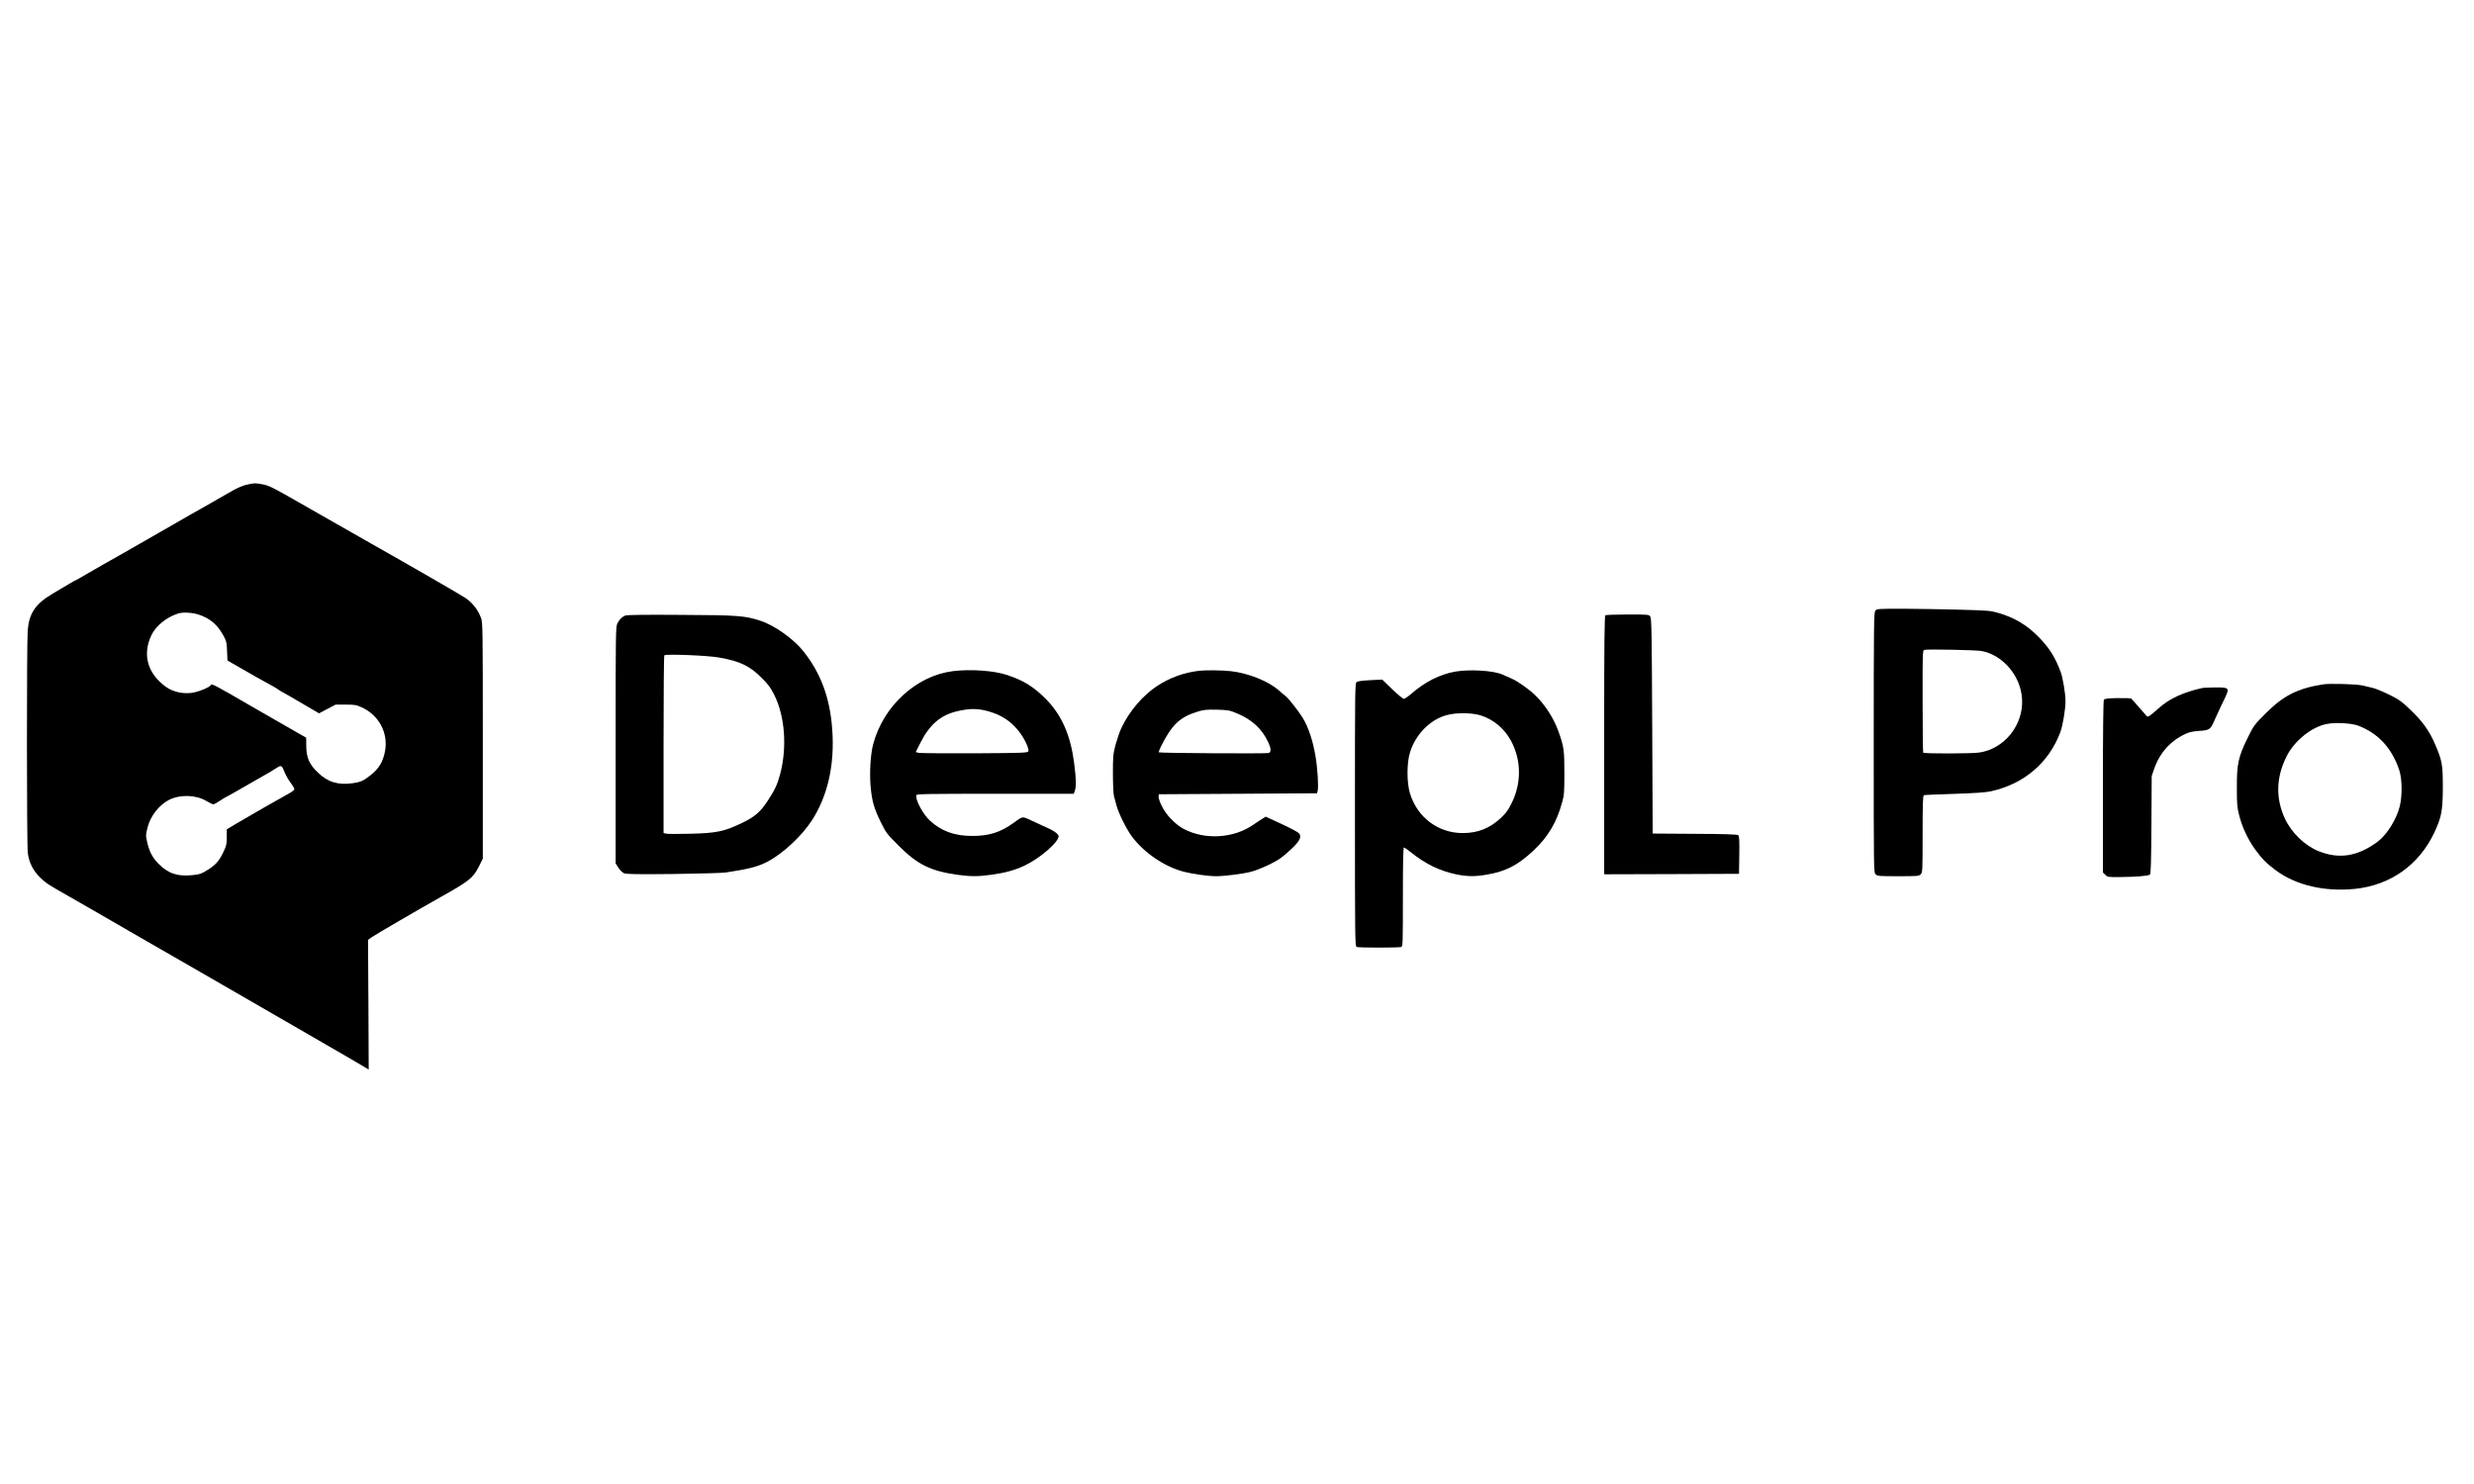<?xml version="1.0" standalone="no"?>
<!DOCTYPE svg PUBLIC "-//W3C//DTD SVG 20010904//EN"
 "http://www.w3.org/TR/2001/REC-SVG-20010904/DTD/svg10.dtd">
<svg version="1.0" xmlns="http://www.w3.org/2000/svg"
 width="2580pt" height="1548pt" viewBox="0 0 2580 1548"
 preserveAspectRatio="xMidYMid meet">

<g transform="translate(0,1548) scale(0.1,-0.1)"
fill="#000000" stroke="none">
<path d="M2600 10430 c-63 -11 -122 -36 -220 -94 -47 -27 -130 -75 -185 -106
-97 -54 -282 -160 -490 -280 -334 -192 -571 -327 -645 -368 -25 -14 -93 -53
-153 -88 -59 -35 -110 -64 -112 -64 -3 0 -38 -19 -78 -43 -39 -24 -115 -68
-167 -99 -180 -107 -246 -203 -261 -383 -11 -139 -11 -2232 1 -2323 13 -100
55 -183 127 -254 62 -60 82 -74 298 -196 131 -74 409 -235 810 -467 94 -54
215 -124 270 -155 55 -31 188 -108 295 -170 247 -143 703 -407 821 -474 19
-11 86 -49 149 -86 63 -37 232 -134 375 -217 143 -82 294 -170 335 -195 l75
-45 -3 677 -4 676 34 25 c29 22 505 299 733 427 284 159 328 194 386 307 l44
88 0 1231 c0 1187 -1 1233 -19 1281 -33 87 -89 158 -163 208 -54 36 -600 351
-983 567 -36 20 -128 73 -205 117 -77 44 -162 93 -190 108 -27 16 -171 98
-319 182 -325 186 -354 201 -431 213 -66 11 -61 11 -125 0z m-528 -1361 c120
-40 197 -106 260 -223 29 -54 33 -72 36 -159 l4 -97 117 -67 c64 -36 143 -82
176 -101 33 -19 94 -52 135 -75 41 -22 82 -45 90 -52 14 -11 48 -31 141 -83
20 -11 95 -55 166 -97 l130 -76 87 46 86 45 105 0 c95 0 112 -3 168 -29 180
-82 278 -269 242 -458 -22 -113 -64 -182 -155 -253 -70 -55 -102 -69 -181 -80
-152 -22 -260 11 -364 111 -89 85 -120 155 -121 274 l-1 90 -69 39 c-38 21
-134 77 -214 123 -80 46 -152 88 -160 92 -8 4 -60 34 -115 66 -433 251 -426
247 -440 225 -12 -19 -100 -57 -166 -72 -100 -23 -222 0 -300 58 -191 139
-246 336 -150 538 46 97 160 190 281 227 49 15 150 9 212 -12z m884 -1616 c22
-57 54 -114 86 -154 15 -20 28 -43 28 -52 0 -8 -28 -29 -62 -47 -78 -42 -397
-225 -538 -308 l-105 -63 0 -82 c0 -71 -5 -91 -33 -150 -45 -97 -81 -138 -166
-191 -63 -40 -83 -47 -152 -54 -158 -18 -258 14 -359 116 -64 63 -98 129 -120
227 -16 71 -16 77 4 154 30 119 119 233 223 287 115 58 279 54 390 -11 32 -19
65 -35 73 -35 7 0 36 16 65 35 29 19 54 35 56 35 3 0 69 37 147 82 78 45 188
107 243 139 56 31 119 68 140 83 51 35 62 33 80 -11z"/>
<path d="M19556 9108 c-14 -20 -16 -167 -16 -1375 0 -1340 0 -1353 20 -1373
19 -19 33 -20 235 -20 202 0 216 1 235 20 19 19 20 33 20 420 0 312 3 402 13
405 6 3 149 9 317 14 210 7 328 15 379 26 348 76 609 299 728 620 25 69 53
237 53 321 0 79 -28 248 -52 309 -57 151 -116 245 -222 354 -125 129 -252 206
-422 256 -84 25 -108 27 -399 35 -170 5 -437 9 -592 10 -280 0 -282 0 -297
-22z m1110 -419 c223 -43 407 -260 421 -499 17 -271 -184 -522 -446 -560 -82
-12 -578 -13 -585 -1 -3 4 -6 246 -6 537 -1 502 0 529 17 535 27 9 540 -1 599
-12z"/>
<path d="M6520 9059 c-35 -15 -59 -39 -81 -81 -18 -36 -19 -80 -19 -1271 l0
-1233 29 -45 c16 -26 42 -51 59 -58 24 -10 134 -12 514 -8 266 4 512 10 548
16 232 35 328 59 427 109 162 83 362 268 469 433 166 256 240 584 213 948 -23
331 -119 589 -302 819 -102 128 -301 269 -445 316 -166 54 -231 59 -832 62
-367 3 -563 0 -580 -7z m980 -438 c216 -38 318 -87 441 -210 70 -70 95 -103
133 -179 112 -223 136 -550 61 -830 -28 -106 -56 -165 -130 -277 -78 -118
-136 -167 -272 -232 -183 -87 -264 -104 -534 -110 -125 -3 -238 -3 -253 1
l-26 6 0 924 c0 507 3 926 8 930 15 16 452 -1 572 -23z"/>
<path d="M16742 9062 c-10 -7 -13 -258 -13 -1303 -1 -712 0 -1318 0 -1347 l1
-52 703 2 702 3 3 196 c2 156 0 199 -11 207 -10 8 -145 13 -453 14 l-439 3 -5
1120 c-4 970 -7 1123 -20 1143 -15 22 -18 22 -235 22 -121 0 -226 -4 -233 -8z"/>
<path d="M9936 8479 c-383 -49 -726 -366 -831 -765 -27 -103 -38 -294 -26
-436 14 -157 36 -231 108 -378 54 -109 65 -122 183 -240 197 -198 333 -265
614 -305 138 -19 214 -19 352 0 151 21 249 48 351 97 157 74 351 242 353 305
0 18 -37 49 -89 74 -89 42 -187 87 -234 108 -55 23 -58 23 -142 -39 -137 -101
-258 -140 -435 -140 -186 0 -321 49 -443 160 -73 67 -156 224 -140 266 4 12
120 14 823 14 l818 0 11 31 c16 46 14 123 -8 294 -37 283 -127 490 -285 654
-129 133 -240 203 -414 260 -138 46 -383 63 -566 40z m379 -421 c132 -38 231
-104 312 -209 59 -75 110 -186 96 -208 -9 -14 -75 -16 -562 -19 -304 -1 -566
1 -582 5 l-29 8 52 104 c97 189 213 286 393 325 126 28 211 26 320 -6z"/>
<path d="M12505 8483 c-159 -19 -303 -71 -434 -156 -150 -97 -294 -265 -376
-439 -19 -40 -46 -120 -62 -178 -25 -97 -27 -119 -27 -300 0 -110 5 -212 11
-235 6 -22 19 -67 27 -100 23 -83 105 -248 161 -322 128 -171 341 -315 543
-367 89 -23 254 -46 335 -46 84 0 275 24 361 46 88 23 243 94 311 143 33 24
90 73 127 110 76 73 94 117 63 150 -9 11 -90 54 -181 96 l-165 76 -37 -23
c-20 -12 -62 -40 -92 -61 -204 -142 -504 -161 -725 -44 -89 47 -184 146 -229
238 -21 42 -36 87 -34 100 l3 24 825 5 824 5 7 25 c11 41 -1 236 -22 360 -27
163 -76 310 -136 406 -41 66 -143 196 -172 219 -14 11 -50 41 -79 67 -108 94
-317 177 -496 197 -90 10 -265 12 -331 4z m389 -442 c160 -65 266 -162 332
-304 31 -67 32 -105 2 -112 -32 -8 -1135 -1 -1143 7 -3 3 6 30 21 60 116 230
196 307 384 365 65 20 92 22 200 20 114 -3 132 -6 204 -36z"/>
<path d="M15180 8475 c-160 -27 -320 -107 -466 -235 -31 -27 -65 -50 -74 -50
-9 0 -64 45 -121 100 l-104 101 -123 -6 c-70 -3 -131 -11 -142 -18 -20 -12
-20 -30 -20 -1385 0 -1298 1 -1373 18 -1380 22 -9 442 -9 465 0 16 7 17 41 17
523 0 354 3 515 11 515 5 0 40 -24 77 -54 150 -120 298 -191 470 -227 114 -23
193 -24 314 -3 202 34 325 98 487 249 155 145 245 296 303 510 20 71 22 105
22 305 0 239 -5 274 -65 439 -46 127 -132 262 -230 360 -64 65 -186 152 -254
182 -33 15 -78 34 -100 44 -92 40 -336 55 -485 30z m263 -458 c134 -43 247
-138 316 -267 106 -199 109 -438 6 -646 -35 -72 -58 -104 -112 -155 -116 -109
-240 -159 -399 -159 -259 0 -477 166 -552 420 -32 110 -32 314 2 421 57 186
206 339 377 388 99 29 267 28 362 -2z"/>
<path d="M24225 8341 c-265 -42 -413 -117 -600 -305 -118 -118 -122 -124 -187
-256 -96 -195 -112 -270 -111 -520 0 -177 3 -204 26 -292 33 -125 88 -241 164
-348 71 -98 120 -148 218 -220 212 -156 508 -224 825 -192 370 39 667 250 826
587 75 159 88 228 89 470 0 238 -7 278 -78 445 -61 144 -131 242 -255 361 -96
92 -122 111 -223 161 -63 31 -141 64 -174 72 -33 8 -82 20 -110 26 -60 14
-340 22 -410 11z m369 -431 c208 -80 351 -235 427 -465 30 -92 32 -263 5 -375
-33 -136 -135 -299 -231 -370 -208 -154 -400 -185 -615 -99 -146 59 -284 193
-353 342 -97 212 -91 430 19 648 82 164 265 310 424 338 94 17 256 7 324 -19z"/>
<path d="M22965 8303 c-194 -43 -342 -111 -450 -208 -98 -87 -116 -99 -129
-84 -7 8 -44 50 -82 94 -38 44 -73 84 -79 88 -5 4 -70 6 -143 5 -105 -2 -135
-6 -142 -18 -6 -9 -10 -363 -10 -908 l0 -893 25 -24 c23 -24 29 -25 142 -24
174 1 310 12 324 26 9 9 13 144 15 520 l3 508 25 73 c58 169 171 295 330 368
37 17 79 26 144 30 108 8 114 13 162 124 18 41 46 102 62 135 73 148 78 164
62 180 -12 12 -40 15 -127 14 -62 -1 -121 -3 -132 -6z"/>
</g>
</svg>
